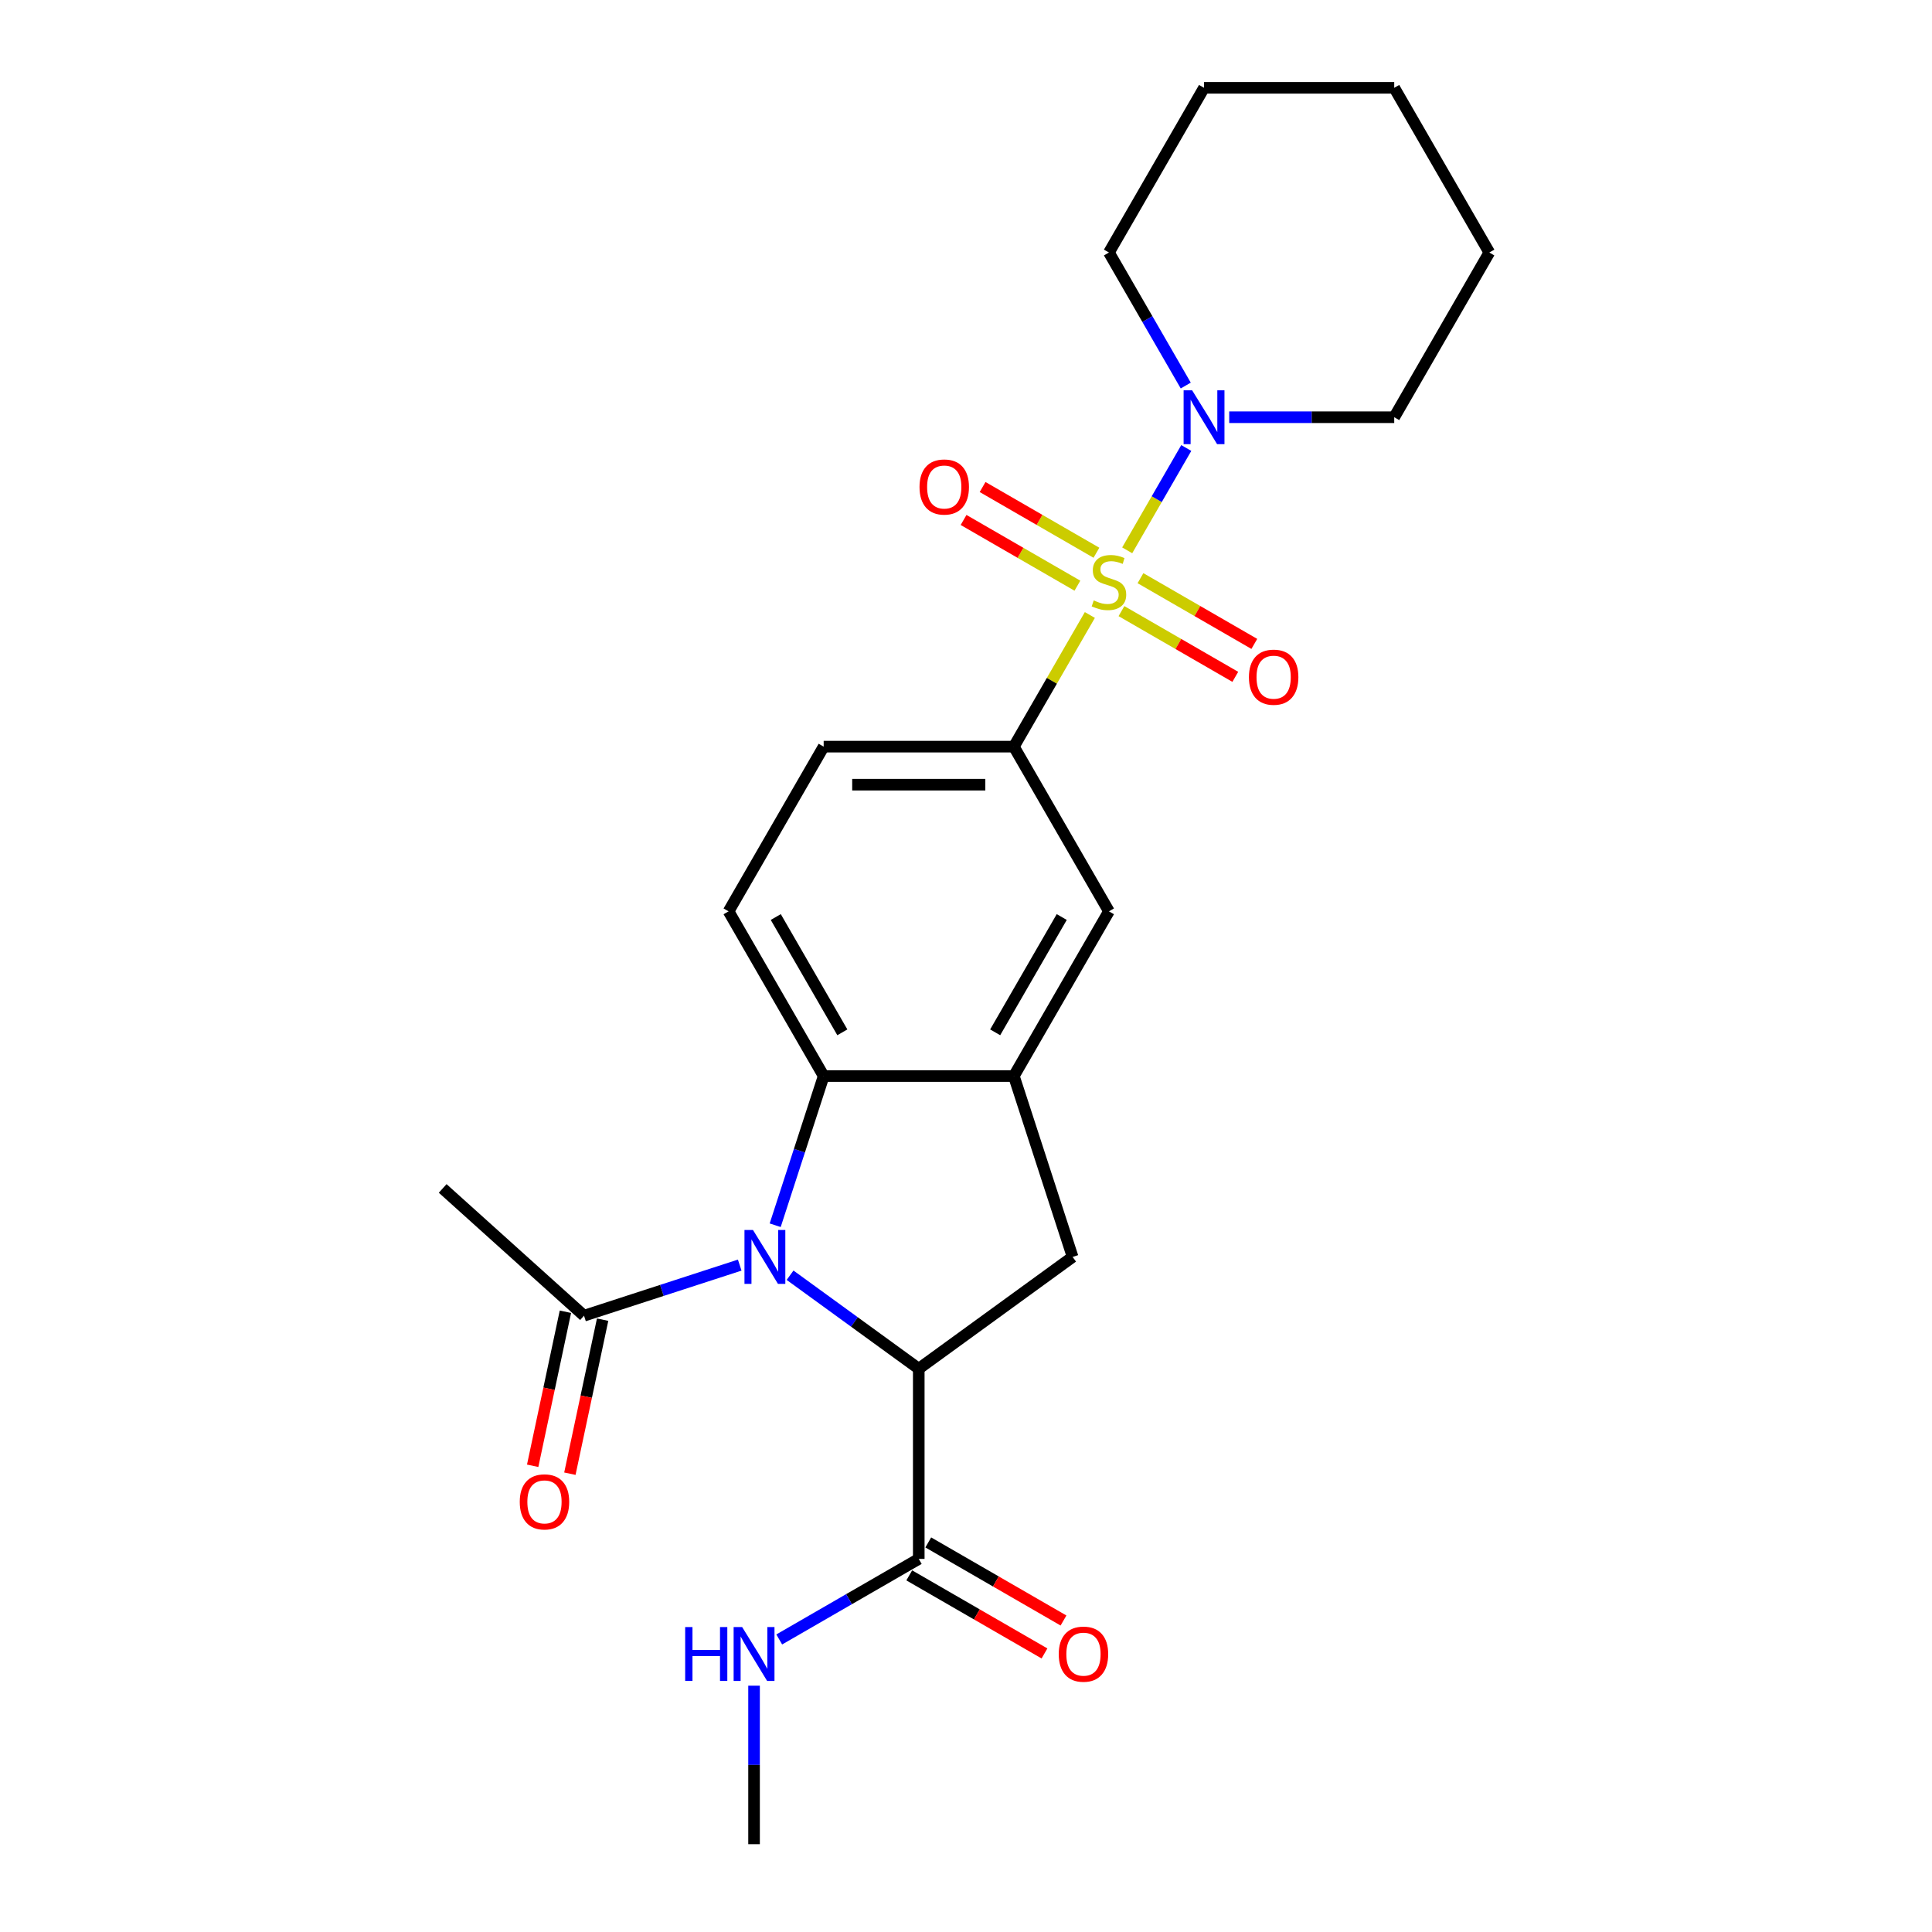 <?xml version='1.0' encoding='iso-8859-1'?>
<svg version='1.1' baseProfile='full'
              xmlns='http://www.w3.org/2000/svg'
                      xmlns:rdkit='http://www.rdkit.org/xml'
                      xmlns:xlink='http://www.w3.org/1999/xlink'
                  xml:space='preserve'
width='1000px' height='1000px' viewBox='0 0 1000 1000'>
<!-- END OF HEADER -->
<rect style='opacity:1.0;fill:#FFFFFF;stroke:none' width='1000' height='1000' x='0' y='0'> </rect>
<path class='bond-4' d='M 564.11,318.317 L 544.439,352.389' style='fill:none;fill-rule:evenodd;stroke:#CCCC00;stroke-width:6px;stroke-linecap:butt;stroke-linejoin:miter;stroke-opacity:1' />
<path class='bond-4' d='M 544.439,352.389 L 524.768,386.46' style='fill:none;fill-rule:evenodd;stroke:#000000;stroke-width:6px;stroke-linecap:butt;stroke-linejoin:miter;stroke-opacity:1' />
<path class='bond-5' d='M 583.434,284.848 L 598.723,258.366' style='fill:none;fill-rule:evenodd;stroke:#CCCC00;stroke-width:6px;stroke-linecap:butt;stroke-linejoin:miter;stroke-opacity:1' />
<path class='bond-5' d='M 598.723,258.366 L 614.012,231.885' style='fill:none;fill-rule:evenodd;stroke:#0000FF;stroke-width:6px;stroke-linecap:butt;stroke-linejoin:miter;stroke-opacity:1' />
<path class='bond-10' d='M 580.466,316.315 L 609.927,333.325' style='fill:none;fill-rule:evenodd;stroke:#CCCC00;stroke-width:6px;stroke-linecap:butt;stroke-linejoin:miter;stroke-opacity:1' />
<path class='bond-10' d='M 609.927,333.325 L 639.389,350.334' style='fill:none;fill-rule:evenodd;stroke:#FF0000;stroke-width:6px;stroke-linecap:butt;stroke-linejoin:miter;stroke-opacity:1' />
<path class='bond-10' d='M 590.31,299.265 L 619.771,316.274' style='fill:none;fill-rule:evenodd;stroke:#CCCC00;stroke-width:6px;stroke-linecap:butt;stroke-linejoin:miter;stroke-opacity:1' />
<path class='bond-10' d='M 619.771,316.274 L 649.233,333.284' style='fill:none;fill-rule:evenodd;stroke:#FF0000;stroke-width:6px;stroke-linecap:butt;stroke-linejoin:miter;stroke-opacity:1' />
<path class='bond-11' d='M 567.511,286.102 L 538.049,269.093' style='fill:none;fill-rule:evenodd;stroke:#CCCC00;stroke-width:6px;stroke-linecap:butt;stroke-linejoin:miter;stroke-opacity:1' />
<path class='bond-11' d='M 538.049,269.093 L 508.588,252.083' style='fill:none;fill-rule:evenodd;stroke:#FF0000;stroke-width:6px;stroke-linecap:butt;stroke-linejoin:miter;stroke-opacity:1' />
<path class='bond-11' d='M 557.667,303.152 L 528.205,286.143' style='fill:none;fill-rule:evenodd;stroke:#CCCC00;stroke-width:6px;stroke-linecap:butt;stroke-linejoin:miter;stroke-opacity:1' />
<path class='bond-11' d='M 528.205,286.143 L 498.744,269.133' style='fill:none;fill-rule:evenodd;stroke:#FF0000;stroke-width:6px;stroke-linecap:butt;stroke-linejoin:miter;stroke-opacity:1' />
<path class='bond-0' d='M 401.238,634.184 L 413.783,595.574' style='fill:none;fill-rule:evenodd;stroke:#0000FF;stroke-width:6px;stroke-linecap:butt;stroke-linejoin:miter;stroke-opacity:1' />
<path class='bond-0' d='M 413.783,595.574 L 426.329,556.963' style='fill:none;fill-rule:evenodd;stroke:#000000;stroke-width:6px;stroke-linecap:butt;stroke-linejoin:miter;stroke-opacity:1' />
<path class='bond-7' d='M 382.876,654.819 L 342.581,667.912' style='fill:none;fill-rule:evenodd;stroke:#0000FF;stroke-width:6px;stroke-linecap:butt;stroke-linejoin:miter;stroke-opacity:1' />
<path class='bond-7' d='M 342.581,667.912 L 302.287,681.004' style='fill:none;fill-rule:evenodd;stroke:#000000;stroke-width:6px;stroke-linecap:butt;stroke-linejoin:miter;stroke-opacity:1' />
<path class='bond-26' d='M 408.942,660.054 L 442.245,684.25' style='fill:none;fill-rule:evenodd;stroke:#0000FF;stroke-width:6px;stroke-linecap:butt;stroke-linejoin:miter;stroke-opacity:1' />
<path class='bond-26' d='M 442.245,684.25 L 475.548,708.446' style='fill:none;fill-rule:evenodd;stroke:#000000;stroke-width:6px;stroke-linecap:butt;stroke-linejoin:miter;stroke-opacity:1' />
<path class='bond-1' d='M 475.548,708.446 L 555.188,650.585' style='fill:none;fill-rule:evenodd;stroke:#000000;stroke-width:6px;stroke-linecap:butt;stroke-linejoin:miter;stroke-opacity:1' />
<path class='bond-8' d='M 475.548,708.446 L 475.548,806.886' style='fill:none;fill-rule:evenodd;stroke:#000000;stroke-width:6px;stroke-linecap:butt;stroke-linejoin:miter;stroke-opacity:1' />
<path class='bond-2' d='M 426.329,556.963 L 377.109,471.711' style='fill:none;fill-rule:evenodd;stroke:#000000;stroke-width:6px;stroke-linecap:butt;stroke-linejoin:miter;stroke-opacity:1' />
<path class='bond-2' d='M 435.996,534.331 L 401.542,474.655' style='fill:none;fill-rule:evenodd;stroke:#000000;stroke-width:6px;stroke-linecap:butt;stroke-linejoin:miter;stroke-opacity:1' />
<path class='bond-24' d='M 426.329,556.963 L 524.768,556.963' style='fill:none;fill-rule:evenodd;stroke:#000000;stroke-width:6px;stroke-linecap:butt;stroke-linejoin:miter;stroke-opacity:1' />
<path class='bond-3' d='M 524.768,556.963 L 573.988,471.711' style='fill:none;fill-rule:evenodd;stroke:#000000;stroke-width:6px;stroke-linecap:butt;stroke-linejoin:miter;stroke-opacity:1' />
<path class='bond-3' d='M 515.101,534.331 L 549.555,474.655' style='fill:none;fill-rule:evenodd;stroke:#000000;stroke-width:6px;stroke-linecap:butt;stroke-linejoin:miter;stroke-opacity:1' />
<path class='bond-6' d='M 524.768,556.963 L 555.188,650.585' style='fill:none;fill-rule:evenodd;stroke:#000000;stroke-width:6px;stroke-linecap:butt;stroke-linejoin:miter;stroke-opacity:1' />
<path class='bond-9' d='M 524.768,386.46 L 573.988,471.711' style='fill:none;fill-rule:evenodd;stroke:#000000;stroke-width:6px;stroke-linecap:butt;stroke-linejoin:miter;stroke-opacity:1' />
<path class='bond-13' d='M 524.768,386.46 L 426.329,386.46' style='fill:none;fill-rule:evenodd;stroke:#000000;stroke-width:6px;stroke-linecap:butt;stroke-linejoin:miter;stroke-opacity:1' />
<path class='bond-13' d='M 510.002,406.148 L 441.095,406.148' style='fill:none;fill-rule:evenodd;stroke:#000000;stroke-width:6px;stroke-linecap:butt;stroke-linejoin:miter;stroke-opacity:1' />
<path class='bond-17' d='M 636.242,215.957 L 678.945,215.957' style='fill:none;fill-rule:evenodd;stroke:#0000FF;stroke-width:6px;stroke-linecap:butt;stroke-linejoin:miter;stroke-opacity:1' />
<path class='bond-17' d='M 678.945,215.957 L 721.648,215.957' style='fill:none;fill-rule:evenodd;stroke:#000000;stroke-width:6px;stroke-linecap:butt;stroke-linejoin:miter;stroke-opacity:1' />
<path class='bond-18' d='M 613.74,199.557 L 593.864,165.132' style='fill:none;fill-rule:evenodd;stroke:#0000FF;stroke-width:6px;stroke-linecap:butt;stroke-linejoin:miter;stroke-opacity:1' />
<path class='bond-18' d='M 593.864,165.132 L 573.988,130.706' style='fill:none;fill-rule:evenodd;stroke:#000000;stroke-width:6px;stroke-linecap:butt;stroke-linejoin:miter;stroke-opacity:1' />
<path class='bond-14' d='M 292.658,678.957 L 284.185,718.823' style='fill:none;fill-rule:evenodd;stroke:#000000;stroke-width:6px;stroke-linecap:butt;stroke-linejoin:miter;stroke-opacity:1' />
<path class='bond-14' d='M 284.185,718.823 L 275.711,758.688' style='fill:none;fill-rule:evenodd;stroke:#FF0000;stroke-width:6px;stroke-linecap:butt;stroke-linejoin:miter;stroke-opacity:1' />
<path class='bond-14' d='M 311.916,683.051 L 303.442,722.916' style='fill:none;fill-rule:evenodd;stroke:#000000;stroke-width:6px;stroke-linecap:butt;stroke-linejoin:miter;stroke-opacity:1' />
<path class='bond-14' d='M 303.442,722.916 L 294.969,762.782' style='fill:none;fill-rule:evenodd;stroke:#FF0000;stroke-width:6px;stroke-linecap:butt;stroke-linejoin:miter;stroke-opacity:1' />
<path class='bond-19' d='M 302.287,681.004 L 229.132,615.135' style='fill:none;fill-rule:evenodd;stroke:#000000;stroke-width:6px;stroke-linecap:butt;stroke-linejoin:miter;stroke-opacity:1' />
<path class='bond-15' d='M 470.626,815.411 L 505.623,835.616' style='fill:none;fill-rule:evenodd;stroke:#000000;stroke-width:6px;stroke-linecap:butt;stroke-linejoin:miter;stroke-opacity:1' />
<path class='bond-15' d='M 505.623,835.616 L 540.62,855.821' style='fill:none;fill-rule:evenodd;stroke:#FF0000;stroke-width:6px;stroke-linecap:butt;stroke-linejoin:miter;stroke-opacity:1' />
<path class='bond-15' d='M 480.47,798.361 L 515.467,818.566' style='fill:none;fill-rule:evenodd;stroke:#000000;stroke-width:6px;stroke-linecap:butt;stroke-linejoin:miter;stroke-opacity:1' />
<path class='bond-15' d='M 515.467,818.566 L 550.464,838.771' style='fill:none;fill-rule:evenodd;stroke:#FF0000;stroke-width:6px;stroke-linecap:butt;stroke-linejoin:miter;stroke-opacity:1' />
<path class='bond-16' d='M 475.548,806.886 L 439.439,827.733' style='fill:none;fill-rule:evenodd;stroke:#000000;stroke-width:6px;stroke-linecap:butt;stroke-linejoin:miter;stroke-opacity:1' />
<path class='bond-16' d='M 439.439,827.733 L 403.331,848.581' style='fill:none;fill-rule:evenodd;stroke:#0000FF;stroke-width:6px;stroke-linecap:butt;stroke-linejoin:miter;stroke-opacity:1' />
<path class='bond-12' d='M 377.109,471.711 L 426.329,386.46' style='fill:none;fill-rule:evenodd;stroke:#000000;stroke-width:6px;stroke-linecap:butt;stroke-linejoin:miter;stroke-opacity:1' />
<path class='bond-20' d='M 390.297,872.506 L 390.297,913.526' style='fill:none;fill-rule:evenodd;stroke:#0000FF;stroke-width:6px;stroke-linecap:butt;stroke-linejoin:miter;stroke-opacity:1' />
<path class='bond-20' d='M 390.297,913.526 L 390.297,954.545' style='fill:none;fill-rule:evenodd;stroke:#000000;stroke-width:6px;stroke-linecap:butt;stroke-linejoin:miter;stroke-opacity:1' />
<path class='bond-21' d='M 721.648,215.957 L 770.868,130.706' style='fill:none;fill-rule:evenodd;stroke:#000000;stroke-width:6px;stroke-linecap:butt;stroke-linejoin:miter;stroke-opacity:1' />
<path class='bond-22' d='M 573.988,130.706 L 623.208,45.455' style='fill:none;fill-rule:evenodd;stroke:#000000;stroke-width:6px;stroke-linecap:butt;stroke-linejoin:miter;stroke-opacity:1' />
<path class='bond-25' d='M 770.868,130.706 L 721.648,45.455' style='fill:none;fill-rule:evenodd;stroke:#000000;stroke-width:6px;stroke-linecap:butt;stroke-linejoin:miter;stroke-opacity:1' />
<path class='bond-23' d='M 623.208,45.455 L 721.648,45.455' style='fill:none;fill-rule:evenodd;stroke:#000000;stroke-width:6px;stroke-linecap:butt;stroke-linejoin:miter;stroke-opacity:1' />
<path  class='atom-0' d='M 566.113 310.777
Q 566.428 310.895, 567.727 311.446
Q 569.027 311.998, 570.444 312.352
Q 571.901 312.667, 573.319 312.667
Q 575.957 312.667, 577.493 311.407
Q 579.028 310.108, 579.028 307.863
Q 579.028 306.327, 578.241 305.382
Q 577.493 304.437, 576.311 303.926
Q 575.13 303.414, 573.161 302.823
Q 570.681 302.075, 569.184 301.366
Q 567.727 300.657, 566.664 299.161
Q 565.641 297.665, 565.641 295.145
Q 565.641 291.64, 568.003 289.475
Q 570.405 287.309, 575.13 287.309
Q 578.359 287.309, 582.021 288.845
L 581.115 291.877
Q 577.768 290.498, 575.248 290.498
Q 572.531 290.498, 571.035 291.64
Q 569.539 292.743, 569.578 294.672
Q 569.578 296.169, 570.326 297.074
Q 571.114 297.98, 572.216 298.492
Q 573.358 299.004, 575.248 299.594
Q 577.768 300.382, 579.265 301.169
Q 580.761 301.957, 581.824 303.571
Q 582.927 305.146, 582.927 307.863
Q 582.927 311.722, 580.328 313.809
Q 577.768 315.856, 573.476 315.856
Q 570.996 315.856, 569.106 315.305
Q 567.255 314.793, 565.05 313.888
L 566.113 310.777
' fill='#CCCC00'/>
<path  class='atom-1' d='M 389.747 636.645
L 398.882 651.411
Q 399.788 652.868, 401.244 655.507
Q 402.701 658.145, 402.78 658.302
L 402.78 636.645
L 406.481 636.645
L 406.481 664.524
L 402.662 664.524
L 392.857 648.379
Q 391.715 646.489, 390.495 644.324
Q 389.314 642.158, 388.959 641.489
L 388.959 664.524
L 385.337 664.524
L 385.337 636.645
L 389.747 636.645
' fill='#0000FF'/>
<path  class='atom-6' d='M 617.046 202.018
L 626.181 216.784
Q 627.087 218.241, 628.544 220.879
Q 630 223.517, 630.079 223.675
L 630.079 202.018
L 633.781 202.018
L 633.781 229.896
L 629.961 229.896
L 620.157 213.752
Q 619.015 211.862, 617.794 209.696
Q 616.613 207.531, 616.258 206.861
L 616.258 229.896
L 612.636 229.896
L 612.636 202.018
L 617.046 202.018
' fill='#0000FF'/>
<path  class='atom-11' d='M 646.442 350.507
Q 646.442 343.813, 649.75 340.073
Q 653.058 336.332, 659.24 336.332
Q 665.422 336.332, 668.729 340.073
Q 672.037 343.813, 672.037 350.507
Q 672.037 357.28, 668.69 361.139
Q 665.343 364.958, 659.24 364.958
Q 653.097 364.958, 649.75 361.139
Q 646.442 357.319, 646.442 350.507
M 659.24 361.808
Q 663.492 361.808, 665.776 358.973
Q 668.099 356.099, 668.099 350.507
Q 668.099 345.034, 665.776 342.278
Q 663.492 339.482, 659.24 339.482
Q 654.987 339.482, 652.664 342.238
Q 650.38 344.995, 650.38 350.507
Q 650.38 356.138, 652.664 358.973
Q 654.987 361.808, 659.24 361.808
' fill='#FF0000'/>
<path  class='atom-12' d='M 475.94 252.067
Q 475.94 245.374, 479.247 241.633
Q 482.555 237.892, 488.737 237.892
Q 494.919 237.892, 498.226 241.633
Q 501.534 245.374, 501.534 252.067
Q 501.534 258.84, 498.187 262.699
Q 494.84 266.518, 488.737 266.518
Q 482.594 266.518, 479.247 262.699
Q 475.94 258.88, 475.94 252.067
M 488.737 263.368
Q 492.989 263.368, 495.273 260.533
Q 497.596 257.659, 497.596 252.067
Q 497.596 246.594, 495.273 243.838
Q 492.989 241.042, 488.737 241.042
Q 484.484 241.042, 482.161 243.799
Q 479.877 246.555, 479.877 252.067
Q 479.877 257.698, 482.161 260.533
Q 484.484 263.368, 488.737 263.368
' fill='#FF0000'/>
<path  class='atom-15' d='M 269.023 777.371
Q 269.023 770.678, 272.331 766.937
Q 275.638 763.196, 281.82 763.196
Q 288.002 763.196, 291.31 766.937
Q 294.618 770.678, 294.618 777.371
Q 294.618 784.144, 291.271 788.003
Q 287.924 791.822, 281.82 791.822
Q 275.678 791.822, 272.331 788.003
Q 269.023 784.184, 269.023 777.371
M 281.82 788.672
Q 286.073 788.672, 288.357 785.837
Q 290.68 782.963, 290.68 777.371
Q 290.68 771.898, 288.357 769.142
Q 286.073 766.346, 281.82 766.346
Q 277.568 766.346, 275.245 769.103
Q 272.961 771.859, 272.961 777.371
Q 272.961 783.002, 275.245 785.837
Q 277.568 788.672, 281.82 788.672
' fill='#FF0000'/>
<path  class='atom-16' d='M 548.003 856.184
Q 548.003 849.491, 551.31 845.75
Q 554.618 842.009, 560.8 842.009
Q 566.982 842.009, 570.289 845.75
Q 573.597 849.491, 573.597 856.184
Q 573.597 862.957, 570.25 866.816
Q 566.903 870.635, 560.8 870.635
Q 554.657 870.635, 551.31 866.816
Q 548.003 862.996, 548.003 856.184
M 560.8 867.485
Q 565.052 867.485, 567.336 864.65
Q 569.659 861.776, 569.659 856.184
Q 569.659 850.711, 567.336 847.955
Q 565.052 845.159, 560.8 845.159
Q 556.547 845.159, 554.224 847.915
Q 551.94 850.672, 551.94 856.184
Q 551.94 861.815, 554.224 864.65
Q 556.547 867.485, 560.8 867.485
' fill='#FF0000'/>
<path  class='atom-17' d='M 354.642 842.167
L 358.422 842.167
L 358.422 854.019
L 372.676 854.019
L 372.676 842.167
L 376.456 842.167
L 376.456 870.045
L 372.676 870.045
L 372.676 857.169
L 358.422 857.169
L 358.422 870.045
L 354.642 870.045
L 354.642 842.167
' fill='#0000FF'/>
<path  class='atom-17' d='M 384.135 842.167
L 393.27 856.933
Q 394.176 858.389, 395.633 861.028
Q 397.089 863.666, 397.168 863.823
L 397.168 842.167
L 400.87 842.167
L 400.87 870.045
L 397.05 870.045
L 387.245 853.901
Q 386.104 852.011, 384.883 849.845
Q 383.702 847.679, 383.347 847.01
L 383.347 870.045
L 379.725 870.045
L 379.725 842.167
L 384.135 842.167
' fill='#0000FF'/>
</svg>
